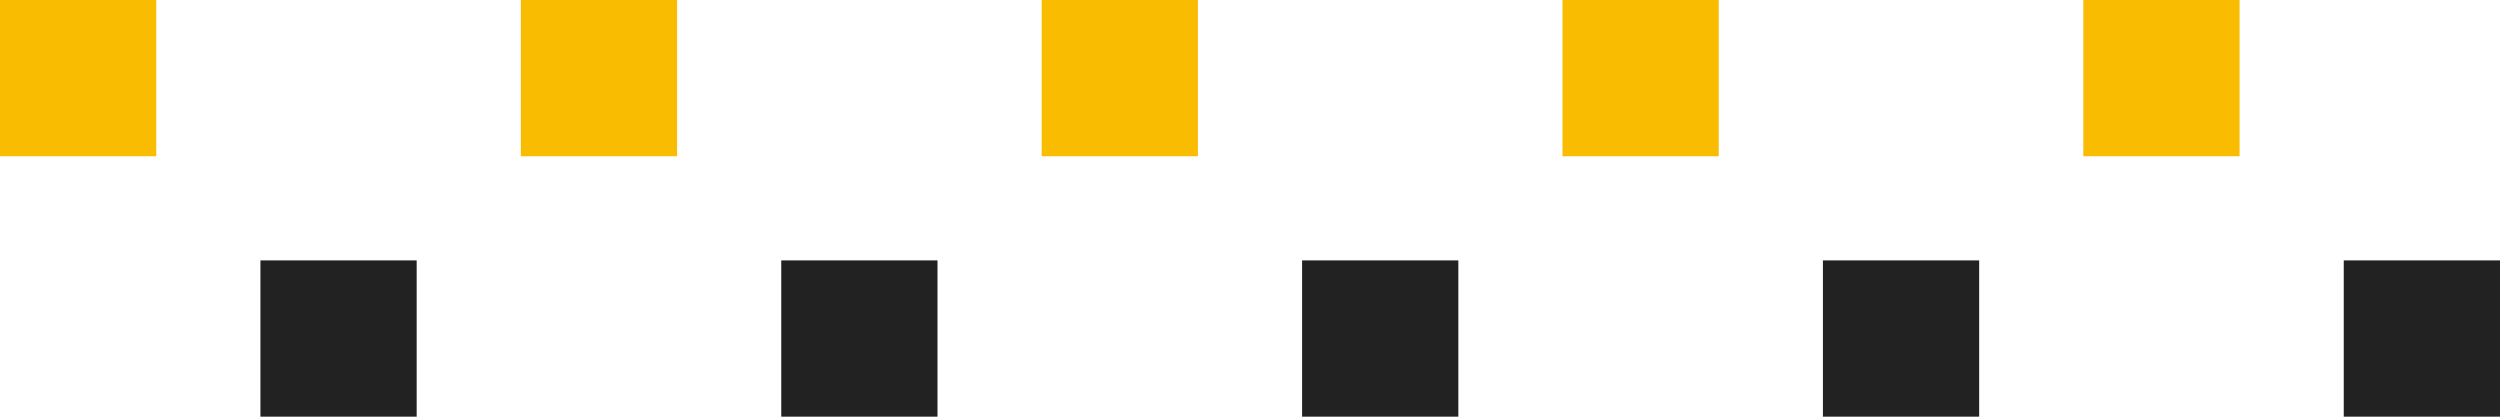 <svg width="96" height="16" fill="none" xmlns="http://www.w3.org/2000/svg"><path fill="#FABC00" d="M0 0h6v6H0zm20 0h6v6h-6zm20 0h6v6h-6zm20 0h6v6h-6zm20 0h6v6h-6z"/><path fill="#222" d="M90 10h6v6h-6zm-20 0h6v6h-6zm-20 0h6v6h-6zm-20 0h6v6h-6zm-20 0h6v6h-6z"/></svg>